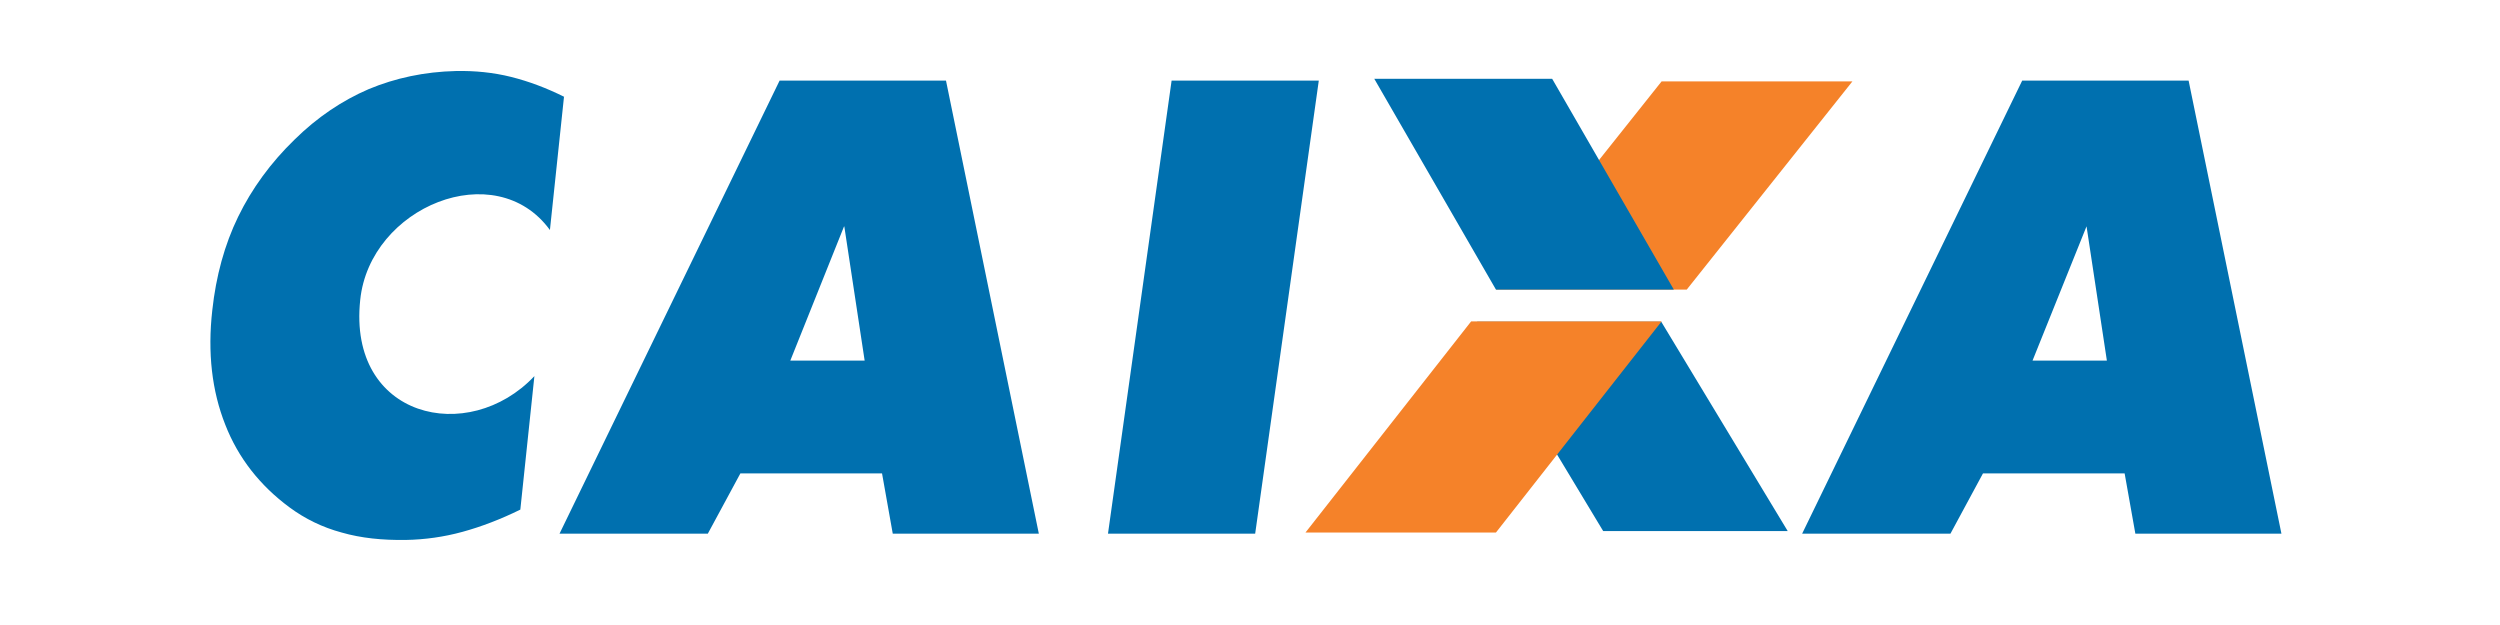 <svg width="128" height="32" viewBox="0 0 128 32" fill="none" xmlns="http://www.w3.org/2000/svg">
<g clip-path="url(#clip0_64_685)">
<path fill-rule="evenodd" clip-rule="evenodd" d="M92.27 27.323L103.536 4.128H112.057L116.809 27.323H109.33L108.781 24.237H101.529L99.863 27.323H92.289H92.27ZM106.831 11.588L104.066 18.462H107.872L106.831 11.588ZM56.729 27.323L59.986 4.128H67.522L64.265 27.323H56.729ZM28.648 27.323L39.915 4.128H48.435L53.188 27.323H45.709L45.16 24.237H37.908L36.241 27.323H28.667H28.648ZM43.209 11.607L40.464 18.462H44.27L43.228 11.588L43.209 11.607Z" fill="#0070AF"/>
<path fill-rule="evenodd" clip-rule="evenodd" d="M75.626 16.473H85.056L91.531 27.191H82.083L75.626 16.473Z" fill="#0070AF"/>
<path fill-rule="evenodd" clip-rule="evenodd" d="M76.592 14.826H86.362L94.845 4.166H85.075L76.592 14.826Z" fill="#F58229"/>
<path fill-rule="evenodd" clip-rule="evenodd" d="M66.84 27.266H76.592L85.075 16.454H75.323L66.84 27.266Z" fill="#F58229"/>
<path fill-rule="evenodd" clip-rule="evenodd" d="M70.362 4.033H79.47L85.699 14.826H76.592L70.362 4.033Z" fill="#0070AF"/>
<mask id="mask0_64_685" style="mask-type:luminance" maskUnits="userSpaceOnUse" x="0" y="0" width="128" height="32">
<path d="M127.451 0H0V32H127.451V0Z" fill="white"/>
</mask>
<g mask="url(#mask0_64_685)">
<path fill-rule="evenodd" clip-rule="evenodd" d="M28.876 4.961L28.156 11.777C25.373 7.953 18.935 10.585 18.443 15.356C17.799 21.415 23.991 22.835 27.361 19.257L26.641 26.092C25.638 26.585 24.653 26.963 23.688 27.228C22.722 27.494 21.756 27.626 20.791 27.645C19.579 27.664 18.48 27.55 17.496 27.266C16.511 27.001 15.621 26.566 14.826 25.979C13.311 24.862 12.194 23.442 11.531 21.737C10.85 20.014 10.623 18.064 10.869 15.886C11.058 14.144 11.493 12.535 12.194 11.096C12.895 9.657 13.86 8.331 15.091 7.138C16.246 6.002 17.515 5.15 18.878 4.563C20.241 3.995 21.737 3.673 23.347 3.636C24.312 3.617 25.259 3.711 26.168 3.938C27.077 4.166 27.986 4.507 28.895 4.961" fill="#0070AF"/>
</g>
</g>
<defs>
<clipPath id="clip0_64_685">
<rect width="127.451" height="32" fill="white"/>
</clipPath>
</defs>
</svg>
